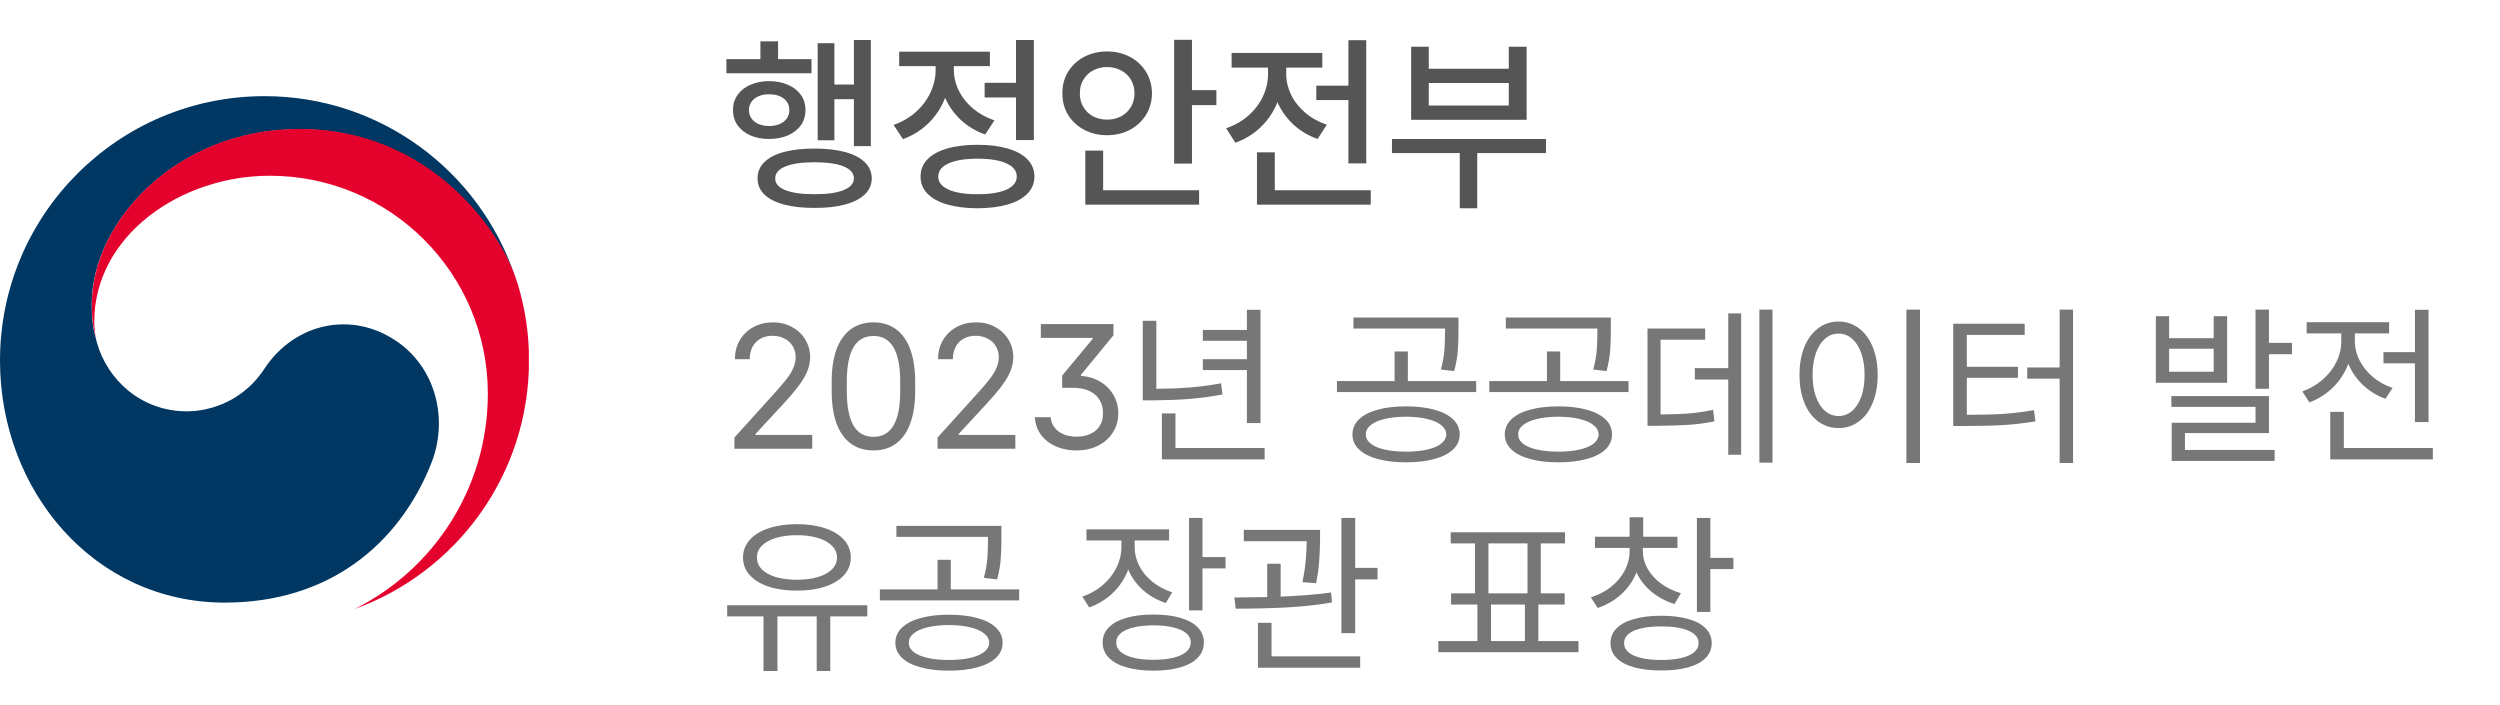 <svg width="156" height="44" viewBox="0 0 156 44" fill="none" xmlns="http://www.w3.org/2000/svg">
<path d="M45.827 27.302L48.362 24.498C48.685 24.14 48.933 23.846 49.109 23.617C49.284 23.388 49.417 23.166 49.506 22.951C49.599 22.736 49.648 22.511 49.651 22.274C49.648 22.013 49.581 21.782 49.453 21.581C49.327 21.381 49.155 21.227 48.937 21.12C48.719 21.009 48.473 20.953 48.201 20.953C47.915 20.953 47.664 21.014 47.449 21.136C47.238 21.254 47.073 21.424 46.955 21.646C46.84 21.868 46.783 22.124 46.783 22.414H45.859C45.859 21.966 45.961 21.569 46.166 21.222C46.373 20.871 46.658 20.599 47.02 20.405C47.381 20.212 47.786 20.115 48.233 20.115C48.674 20.115 49.069 20.212 49.42 20.405C49.775 20.595 50.051 20.855 50.248 21.184C50.448 21.514 50.55 21.877 50.554 22.274C50.55 22.568 50.496 22.849 50.393 23.118C50.292 23.386 50.12 23.687 49.877 24.02C49.637 24.349 49.293 24.756 48.846 25.239L47.148 27.076V27.141H50.683V28H45.827V27.302ZM54.507 28.107C53.952 28.107 53.479 27.964 53.089 27.678C52.699 27.391 52.401 26.972 52.197 26.421C51.997 25.866 51.897 25.196 51.897 24.412V23.811C51.897 23.023 51.997 22.353 52.197 21.802C52.401 21.25 52.699 20.831 53.089 20.545C53.479 20.259 53.952 20.115 54.507 20.115C55.058 20.115 55.527 20.259 55.914 20.545C56.304 20.831 56.6 21.25 56.8 21.802C57.004 22.353 57.106 23.023 57.106 23.811V24.412C57.106 25.196 57.004 25.866 56.8 26.421C56.6 26.972 56.304 27.391 55.914 27.678C55.527 27.964 55.058 28.107 54.507 28.107ZM54.507 27.259C55.617 27.259 56.172 26.314 56.172 24.423V23.811C56.172 21.913 55.617 20.964 54.507 20.964C53.948 20.964 53.531 21.2 53.255 21.673C52.98 22.145 52.842 22.858 52.842 23.811V24.423C52.842 25.368 52.98 26.077 53.255 26.55C53.531 27.023 53.948 27.259 54.507 27.259ZM58.503 27.302L61.038 24.498C61.36 24.14 61.609 23.846 61.785 23.617C61.96 23.388 62.093 23.166 62.182 22.951C62.275 22.736 62.324 22.511 62.327 22.274C62.324 22.013 62.257 21.782 62.128 21.581C62.003 21.381 61.831 21.227 61.613 21.12C61.394 21.009 61.149 20.953 60.877 20.953C60.59 20.953 60.34 21.014 60.125 21.136C59.914 21.254 59.749 21.424 59.631 21.646C59.516 21.868 59.459 22.124 59.459 22.414H58.535C58.535 21.966 58.637 21.569 58.841 21.222C59.049 20.871 59.334 20.599 59.695 20.405C60.057 20.212 60.462 20.115 60.909 20.115C61.35 20.115 61.745 20.212 62.096 20.405C62.451 20.595 62.726 20.855 62.923 21.184C63.124 21.514 63.226 21.877 63.23 22.274C63.226 22.568 63.172 22.849 63.068 23.118C62.968 23.386 62.796 23.687 62.553 24.02C62.313 24.349 61.969 24.756 61.522 25.239L59.824 27.076V27.141H63.358V28H58.503V27.302ZM65.561 26.034C65.586 26.288 65.67 26.507 65.813 26.689C65.96 26.872 66.151 27.012 66.388 27.108C66.624 27.201 66.889 27.248 67.183 27.248C67.498 27.248 67.779 27.192 68.026 27.081C68.276 26.971 68.474 26.806 68.617 26.587C68.76 26.365 68.83 26.099 68.826 25.787C68.83 25.49 68.765 25.223 68.633 24.987C68.504 24.747 68.296 24.555 68.01 24.412C67.723 24.269 67.358 24.197 66.914 24.197H66.28V23.435L68.182 21.146V21.082H64.948V20.223H69.481V20.921L67.451 23.392V23.456C67.892 23.481 68.289 23.599 68.644 23.811C68.998 24.018 69.276 24.296 69.476 24.643C69.68 24.99 69.782 25.375 69.782 25.798C69.782 26.238 69.669 26.634 69.444 26.985C69.222 27.336 68.912 27.611 68.515 27.812C68.117 28.009 67.666 28.107 67.161 28.107C66.699 28.107 66.277 28.025 65.894 27.86C65.51 27.692 65.201 27.452 64.964 27.141C64.732 26.826 64.601 26.457 64.572 26.034H65.561ZM78.655 26.399H77.807V23.091H75.057V22.414H77.807V21.265H75.057V20.588H77.807V19.331H78.655V26.399ZM78.913 28.666H72.5V25.798H73.349V27.957H78.913V28.666ZM72.156 24.262C72.88 24.258 73.562 24.231 74.203 24.181C74.847 24.131 75.511 24.043 76.195 23.918L76.281 24.616C75.558 24.752 74.863 24.845 74.197 24.895C73.535 24.946 72.811 24.974 72.027 24.981H71.308V20.019H72.156V24.262ZM87.732 25.357C88.416 25.357 89.009 25.427 89.51 25.567C90.015 25.703 90.404 25.904 90.676 26.169C90.948 26.43 91.084 26.743 91.084 27.108C91.084 27.47 90.948 27.782 90.676 28.043C90.404 28.304 90.015 28.503 89.51 28.639C89.005 28.779 88.413 28.849 87.732 28.849C87.052 28.849 86.461 28.779 85.96 28.639C85.459 28.503 85.072 28.304 84.8 28.043C84.528 27.782 84.392 27.47 84.392 27.108C84.392 26.743 84.528 26.43 84.8 26.169C85.072 25.904 85.459 25.703 85.96 25.567C86.461 25.427 87.052 25.357 87.732 25.357ZM87.732 26.002C87.228 26.006 86.785 26.052 86.406 26.142C86.026 26.231 85.734 26.36 85.53 26.528C85.326 26.693 85.226 26.886 85.23 27.108C85.226 27.327 85.326 27.518 85.53 27.683C85.734 27.844 86.026 27.968 86.406 28.054C86.785 28.14 87.228 28.183 87.732 28.183C88.237 28.183 88.678 28.14 89.054 28.054C89.433 27.968 89.725 27.844 89.929 27.683C90.137 27.518 90.243 27.327 90.246 27.108C90.243 26.886 90.137 26.693 89.929 26.528C89.725 26.36 89.433 26.231 89.054 26.142C88.678 26.052 88.237 26.006 87.732 26.002ZM91.009 20.62C91.009 21.136 90.993 21.578 90.96 21.947C90.932 22.312 90.858 22.715 90.74 23.155L89.913 23.059C90.028 22.618 90.099 22.224 90.128 21.877C90.157 21.53 90.171 21.111 90.171 20.62V20.502H84.456V19.814H91.009V20.62ZM92.115 24.466H83.425V23.778H87.023V21.931H87.851V23.778H92.115V24.466ZM97.239 25.357C97.923 25.357 98.516 25.427 99.017 25.567C99.522 25.703 99.91 25.904 100.183 26.169C100.455 26.43 100.591 26.743 100.591 27.108C100.591 27.47 100.455 27.782 100.183 28.043C99.91 28.304 99.522 28.503 99.017 28.639C98.512 28.779 97.92 28.849 97.239 28.849C96.559 28.849 95.968 28.779 95.467 28.639C94.966 28.503 94.579 28.304 94.307 28.043C94.034 27.782 93.898 27.47 93.898 27.108C93.898 26.743 94.034 26.43 94.307 26.169C94.579 25.904 94.966 25.703 95.467 25.567C95.968 25.427 96.559 25.357 97.239 25.357ZM97.239 26.002C96.734 26.006 96.292 26.052 95.913 26.142C95.533 26.231 95.241 26.36 95.037 26.528C94.833 26.693 94.733 26.886 94.736 27.108C94.733 27.327 94.833 27.518 95.037 27.683C95.241 27.844 95.533 27.968 95.913 28.054C96.292 28.14 96.734 28.183 97.239 28.183C97.744 28.183 98.185 28.14 98.561 28.054C98.94 27.968 99.232 27.844 99.436 27.683C99.644 27.518 99.749 27.327 99.753 27.108C99.749 26.886 99.644 26.693 99.436 26.528C99.232 26.36 98.94 26.231 98.561 26.142C98.185 26.052 97.744 26.006 97.239 26.002ZM100.516 20.62C100.516 21.136 100.5 21.578 100.467 21.947C100.439 22.312 100.365 22.715 100.247 23.155L99.42 23.059C99.534 22.618 99.606 22.224 99.635 21.877C99.663 21.53 99.678 21.111 99.678 20.62V20.502H93.963V19.814H100.516V20.62ZM101.622 24.466H92.932V23.778H96.53V21.931H97.357V23.778H101.622V24.466ZM110.603 28.87H109.786V19.32H110.603V28.87ZM108.647 28.376H107.842V23.682H105.758V22.973H107.842V19.557H108.647V28.376ZM106.402 21.2H103.62V25.862C104.336 25.859 104.936 25.837 105.419 25.798C105.906 25.755 106.399 25.68 106.896 25.572L106.982 26.292C106.46 26.399 105.94 26.471 105.425 26.507C104.909 26.543 104.236 26.564 103.405 26.571H102.804V20.502H106.402V21.2ZM119.809 28.892H118.96V19.32H119.809V28.892ZM114.728 20.061C115.2 20.065 115.621 20.205 115.99 20.48C116.359 20.753 116.647 21.139 116.854 21.641C117.062 22.142 117.166 22.726 117.166 23.392C117.166 24.058 117.062 24.641 116.854 25.143C116.647 25.644 116.359 26.031 115.99 26.303C115.621 26.575 115.2 26.711 114.728 26.711C114.255 26.711 113.832 26.575 113.46 26.303C113.091 26.031 112.803 25.644 112.595 25.143C112.391 24.641 112.289 24.058 112.289 23.392C112.289 22.726 112.391 22.142 112.595 21.641C112.803 21.139 113.091 20.753 113.46 20.48C113.829 20.205 114.251 20.065 114.728 20.061ZM114.728 20.814C114.409 20.817 114.126 20.926 113.879 21.141C113.635 21.352 113.446 21.653 113.31 22.044C113.174 22.43 113.105 22.88 113.105 23.392C113.105 23.904 113.174 24.355 113.31 24.745C113.446 25.132 113.637 25.431 113.884 25.642C114.131 25.853 114.412 25.959 114.728 25.959C115.043 25.959 115.324 25.853 115.571 25.642C115.818 25.431 116.009 25.132 116.146 24.745C116.282 24.355 116.35 23.904 116.35 23.392C116.35 22.88 116.282 22.43 116.146 22.044C116.009 21.653 115.818 21.352 115.571 21.141C115.327 20.926 115.046 20.817 114.728 20.814ZM129.358 28.892H128.521V23.628H126.501V22.93H128.521V19.32H129.358V28.892ZM126.34 20.899H122.73V22.887H125.921V23.574H122.73V25.884C123.644 25.884 124.41 25.864 125.029 25.825C125.652 25.782 126.283 25.705 126.92 25.594L127.017 26.292C126.34 26.403 125.674 26.48 125.019 26.523C124.363 26.562 123.561 26.582 122.612 26.582H121.882V20.201H126.34V20.899ZM135.353 21.104H138.135V19.729H138.973V23.886H134.525V19.729H135.353V21.104ZM138.135 23.198V21.759H135.353V23.198H138.135ZM141.583 21.394H143.022V22.102H141.583V24.262H140.745V19.32H141.583V21.394ZM141.583 27.023H136.341V28.075H141.938V28.763H135.514V26.378H140.745V25.39H135.492V24.713H141.583V27.023ZM151.541 26.335H150.692V22.672H148.727V21.974H150.692V19.331H151.541V26.335ZM151.81 28.666H145.407V25.701H146.256V27.957H151.81V28.666ZM146.943 21.297C146.943 21.705 147.042 22.104 147.239 22.495C147.439 22.881 147.717 23.225 148.071 23.526C148.429 23.827 148.838 24.054 149.296 24.208L148.855 24.885C148.322 24.691 147.853 24.405 147.448 24.025C147.047 23.642 146.743 23.202 146.535 22.704C146.327 23.256 146.012 23.742 145.59 24.165C145.167 24.584 144.673 24.899 144.107 25.11L143.667 24.423C144.132 24.258 144.55 24.018 144.918 23.703C145.287 23.384 145.576 23.017 145.783 22.602C145.991 22.183 146.095 21.748 146.095 21.297V20.803H143.936V20.105H149.081V20.803H146.943V21.297ZM54.12 38.465H51.81V41.87H50.962V38.465H48.513V41.87H47.643V38.465H45.376V37.767H54.12V38.465ZM49.727 32.707C50.393 32.707 50.98 32.793 51.488 32.965C51.997 33.133 52.391 33.375 52.67 33.69C52.949 34.005 53.089 34.372 53.089 34.791C53.089 35.21 52.947 35.575 52.665 35.887C52.385 36.198 51.991 36.438 51.483 36.606C50.978 36.775 50.393 36.857 49.727 36.853C49.06 36.857 48.473 36.775 47.965 36.606C47.46 36.438 47.066 36.198 46.783 35.887C46.504 35.575 46.364 35.21 46.364 34.791C46.364 34.372 46.504 34.005 46.783 33.69C47.062 33.375 47.456 33.133 47.965 32.965C48.473 32.793 49.06 32.707 49.727 32.707ZM49.727 33.395C49.232 33.395 48.796 33.452 48.416 33.566C48.04 33.681 47.748 33.844 47.541 34.055C47.333 34.266 47.231 34.512 47.234 34.791C47.231 35.07 47.333 35.316 47.541 35.527C47.748 35.734 48.04 35.896 48.416 36.01C48.796 36.121 49.232 36.177 49.727 36.177C50.217 36.177 50.652 36.121 51.032 36.01C51.411 35.896 51.705 35.734 51.913 35.527C52.124 35.316 52.23 35.07 52.23 34.791C52.23 34.512 52.124 34.266 51.913 34.055C51.705 33.844 51.411 33.681 51.032 33.566C50.652 33.452 50.217 33.395 49.727 33.395ZM59.212 38.357C59.896 38.357 60.488 38.427 60.99 38.567C61.495 38.703 61.883 38.904 62.155 39.169C62.427 39.43 62.563 39.743 62.563 40.108C62.563 40.47 62.427 40.782 62.155 41.043C61.883 41.304 61.495 41.503 60.99 41.639C60.485 41.779 59.892 41.849 59.212 41.849C58.532 41.849 57.941 41.779 57.44 41.639C56.938 41.503 56.551 41.304 56.279 41.043C56.007 40.782 55.871 40.47 55.871 40.108C55.871 39.743 56.007 39.43 56.279 39.169C56.551 38.904 56.938 38.703 57.44 38.567C57.941 38.427 58.532 38.357 59.212 38.357ZM59.212 39.002C58.707 39.005 58.265 39.052 57.885 39.142C57.506 39.231 57.214 39.36 57.01 39.528C56.806 39.693 56.705 39.886 56.709 40.108C56.705 40.327 56.806 40.518 57.01 40.683C57.214 40.844 57.506 40.968 57.885 41.054C58.265 41.14 58.707 41.183 59.212 41.183C59.717 41.183 60.157 41.14 60.533 41.054C60.913 40.968 61.205 40.844 61.409 40.683C61.616 40.518 61.722 40.327 61.726 40.108C61.722 39.886 61.616 39.693 61.409 39.528C61.205 39.36 60.913 39.231 60.533 39.142C60.157 39.052 59.717 39.005 59.212 39.002ZM62.488 33.62C62.488 34.136 62.472 34.578 62.44 34.947C62.411 35.312 62.338 35.715 62.22 36.155L61.393 36.059C61.507 35.618 61.579 35.224 61.607 34.877C61.636 34.53 61.65 34.111 61.65 33.62V33.502H55.935V32.815H62.488V33.62ZM63.595 37.466H54.904V36.778H58.503V34.931H59.33V36.778H63.595V37.466ZM70.803 34.136C70.803 34.547 70.899 34.941 71.093 35.317C71.29 35.69 71.564 36.019 71.915 36.306C72.269 36.589 72.679 36.807 73.144 36.961L72.747 37.627C72.203 37.448 71.727 37.178 71.318 36.816C70.914 36.454 70.608 36.03 70.4 35.543C70.196 36.091 69.882 36.571 69.46 36.982C69.037 37.391 68.54 37.699 67.967 37.906L67.537 37.23C68.01 37.068 68.43 36.832 68.799 36.52C69.168 36.209 69.455 35.847 69.659 35.435C69.866 35.02 69.972 34.587 69.976 34.136V33.727H67.795V33.029H72.951V33.727H70.803V34.136ZM75.035 34.759H76.475V35.468H75.035V38.089H74.197V32.32H75.035V34.759ZM71.974 38.347C72.625 38.347 73.188 38.416 73.66 38.556C74.133 38.692 74.495 38.891 74.745 39.152C74.996 39.414 75.121 39.725 75.121 40.087C75.121 40.456 74.996 40.773 74.745 41.038C74.495 41.303 74.133 41.503 73.66 41.639C73.188 41.779 72.625 41.849 71.974 41.849C71.322 41.849 70.758 41.779 70.282 41.639C69.805 41.503 69.44 41.303 69.186 41.038C68.932 40.773 68.805 40.456 68.805 40.087C68.805 39.725 68.932 39.414 69.186 39.152C69.44 38.891 69.805 38.692 70.282 38.556C70.758 38.416 71.322 38.347 71.974 38.347ZM71.974 39.023C71.497 39.023 71.084 39.066 70.733 39.152C70.382 39.235 70.113 39.356 69.927 39.518C69.741 39.679 69.65 39.868 69.653 40.087C69.65 40.312 69.741 40.508 69.927 40.672C70.113 40.834 70.38 40.957 70.728 41.043C71.079 41.129 71.494 41.172 71.974 41.172C72.457 41.172 72.872 41.129 73.22 41.043C73.571 40.957 73.839 40.834 74.025 40.672C74.212 40.508 74.305 40.312 74.305 40.087C74.305 39.865 74.212 39.675 74.025 39.518C73.839 39.356 73.571 39.235 73.22 39.152C72.869 39.066 72.454 39.023 71.974 39.023ZM82.372 33.566V33.695C82.365 34.172 82.347 34.612 82.318 35.017C82.29 35.421 82.225 35.88 82.125 36.392L81.276 36.327C81.377 35.822 81.443 35.375 81.475 34.984C81.511 34.594 81.532 34.19 81.54 33.77H77.613V33.062H82.372V33.566ZM79.912 37.23C81.144 37.179 82.193 37.093 83.06 36.972L83.113 37.595C82.222 37.749 81.271 37.852 80.261 37.906C79.255 37.956 78.204 37.981 77.108 37.981L77.022 37.283H77.141L79.074 37.256V35.178H79.912V37.23ZM84.564 35.435H85.96V36.155H84.564V39.507H83.704V32.32H84.564V35.435ZM84.875 41.666H78.494V38.862H79.343V40.957H84.875V41.666ZM98.496 40.699H89.752V40.001H92.19V37.724H90.547V37.025H92.04V33.91H90.525V33.212H97.658V33.91H96.144V37.025H97.637V37.724H95.993V40.001H98.496V40.699ZM95.316 37.025V33.91H92.878V37.025H95.316ZM95.155 40.001V37.724H93.039V40.001H95.155ZM102.514 34.383C102.514 34.77 102.612 35.138 102.809 35.489C103.01 35.84 103.289 36.148 103.647 36.413C104.009 36.678 104.422 36.879 104.888 37.015L104.49 37.691C103.942 37.52 103.463 37.264 103.051 36.923C102.639 36.58 102.327 36.177 102.116 35.715C101.912 36.234 101.599 36.687 101.176 37.074C100.757 37.457 100.265 37.745 99.699 37.938L99.269 37.273C99.742 37.126 100.161 36.909 100.526 36.623C100.892 36.333 101.176 35.994 101.38 35.607C101.584 35.221 101.687 34.812 101.687 34.383V34.19H99.527V33.491H101.687V32.277H102.535V33.491H104.673V34.19H102.514V34.383ZM106.725 34.812H108.164V35.511H106.725V38.185H105.887V32.32H106.725V34.812ZM103.663 38.422C104.315 38.422 104.877 38.49 105.35 38.626C105.822 38.758 106.184 38.954 106.435 39.211C106.685 39.466 106.811 39.772 106.811 40.13C106.811 40.492 106.685 40.8 106.435 41.054C106.184 41.312 105.822 41.507 105.35 41.639C104.881 41.772 104.318 41.838 103.663 41.838C103.004 41.838 102.437 41.772 101.96 41.639C101.488 41.507 101.124 41.312 100.87 41.054C100.619 40.8 100.494 40.492 100.494 40.13C100.494 39.772 100.619 39.466 100.87 39.211C101.124 38.954 101.49 38.758 101.966 38.626C102.442 38.49 103.008 38.422 103.663 38.422ZM103.663 39.088C103.18 39.088 102.763 39.129 102.412 39.211C102.064 39.29 101.798 39.408 101.611 39.566C101.429 39.724 101.339 39.911 101.343 40.13C101.339 40.348 101.429 40.538 101.611 40.699C101.798 40.857 102.064 40.977 102.412 41.059C102.763 41.141 103.18 41.183 103.663 41.183C104.146 41.183 104.562 41.141 104.909 41.059C105.26 40.977 105.529 40.857 105.715 40.699C105.901 40.538 105.994 40.348 105.994 40.13C105.994 39.8 105.788 39.544 105.376 39.362C104.965 39.179 104.394 39.088 103.663 39.088Z" fill="#777777"/>
<path d="M54.34 9.117H53.285V6.188H52.066V8.754H51.023V2.695H52.066V5.273H53.285V2.496H54.34V9.117ZM50.637 4.57H45.328V3.691H47.449V2.578H48.551V3.691H50.637V4.57ZM47.988 5.062C48.43 5.062 48.822 5.139 49.166 5.291C49.514 5.439 49.783 5.65 49.975 5.924C50.166 6.193 50.262 6.508 50.262 6.867C50.262 7.227 50.166 7.543 49.975 7.816C49.783 8.086 49.514 8.297 49.166 8.449C48.822 8.598 48.43 8.672 47.988 8.672C47.555 8.672 47.166 8.598 46.822 8.449C46.482 8.297 46.217 8.086 46.025 7.816C45.834 7.543 45.738 7.227 45.738 6.867C45.738 6.508 45.834 6.193 46.025 5.924C46.217 5.65 46.482 5.439 46.822 5.291C47.166 5.139 47.555 5.062 47.988 5.062ZM47.988 5.883C47.742 5.883 47.523 5.924 47.332 6.006C47.145 6.088 46.998 6.203 46.893 6.352C46.787 6.5 46.734 6.672 46.734 6.867C46.734 7.062 46.787 7.236 46.893 7.389C46.998 7.541 47.147 7.658 47.338 7.74C47.529 7.822 47.746 7.863 47.988 7.863C48.238 7.863 48.459 7.822 48.65 7.74C48.842 7.658 48.99 7.543 49.096 7.395C49.201 7.242 49.254 7.066 49.254 6.867C49.254 6.57 49.139 6.332 48.908 6.152C48.678 5.973 48.371 5.883 47.988 5.883ZM50.824 9.27C51.566 9.27 52.203 9.342 52.734 9.486C53.27 9.631 53.68 9.844 53.965 10.125C54.25 10.402 54.395 10.738 54.398 11.133C54.395 11.52 54.25 11.852 53.965 12.129C53.68 12.406 53.27 12.617 52.734 12.762C52.199 12.906 51.562 12.977 50.824 12.973C50.086 12.977 49.449 12.906 48.914 12.762C48.379 12.617 47.971 12.406 47.69 12.129C47.408 11.852 47.27 11.52 47.273 11.133C47.27 10.738 47.408 10.402 47.69 10.125C47.971 9.844 48.377 9.631 48.908 9.486C49.443 9.342 50.082 9.27 50.824 9.27ZM50.824 10.125C50.039 10.125 49.434 10.213 49.008 10.389C48.582 10.56 48.371 10.809 48.375 11.133C48.367 11.449 48.578 11.693 49.008 11.865C49.441 12.037 50.047 12.121 50.824 12.117C51.605 12.121 52.209 12.037 52.635 11.865C53.06 11.693 53.277 11.449 53.285 11.133C53.281 10.805 53.066 10.555 52.641 10.383C52.219 10.211 51.613 10.125 50.824 10.125ZM64.512 8.742H63.398V6.082H61.441V5.168H63.398V2.496H64.512V8.742ZM60.996 9.035C61.727 9.035 62.357 9.113 62.889 9.27C63.424 9.426 63.834 9.652 64.119 9.949C64.404 10.246 64.547 10.602 64.547 11.016C64.547 11.43 64.404 11.783 64.119 12.076C63.834 12.373 63.426 12.6 62.895 12.756C62.363 12.912 61.73 12.992 60.996 12.996C60.262 12.992 59.627 12.912 59.092 12.756C58.56 12.6 58.152 12.373 57.867 12.076C57.582 11.783 57.441 11.43 57.445 11.016C57.441 10.602 57.582 10.246 57.867 9.949C58.152 9.652 58.56 9.426 59.092 9.27C59.627 9.113 60.262 9.035 60.996 9.035ZM60.996 9.902C60.223 9.902 59.621 10 59.191 10.195C58.762 10.387 58.547 10.66 58.547 11.016C58.547 11.25 58.645 11.451 58.84 11.619C59.035 11.783 59.316 11.908 59.684 11.994C60.051 12.08 60.488 12.121 60.996 12.117C61.504 12.121 61.941 12.08 62.309 11.994C62.676 11.908 62.957 11.783 63.152 11.619C63.348 11.451 63.445 11.25 63.445 11.016C63.445 10.66 63.23 10.387 62.801 10.195C62.371 10 61.77 9.902 60.996 9.902ZM59.52 4.348C59.52 4.793 59.621 5.225 59.824 5.643C60.027 6.061 60.32 6.434 60.703 6.762C61.086 7.086 61.535 7.336 62.051 7.512L61.477 8.391C60.898 8.188 60.395 7.889 59.965 7.494C59.539 7.096 59.209 6.633 58.975 6.105C58.744 6.703 58.402 7.227 57.949 7.676C57.496 8.121 56.961 8.457 56.344 8.684L55.758 7.793C56.289 7.609 56.752 7.342 57.147 6.99C57.545 6.635 57.85 6.229 58.06 5.771C58.275 5.314 58.383 4.844 58.383 4.359V4.125H56.109V3.223H61.77V4.125H59.52V4.348ZM74.379 5.625H75.902V6.562H74.379V10.207H73.266V2.484H74.379V5.625ZM74.824 12.773H67.723V9.398H68.836V11.871H74.824V12.773ZM69.082 3.211C69.606 3.211 70.078 3.322 70.5 3.545C70.926 3.768 71.262 4.078 71.508 4.477C71.754 4.871 71.879 5.32 71.883 5.824C71.879 6.324 71.754 6.773 71.508 7.172C71.262 7.566 70.926 7.877 70.5 8.104C70.078 8.326 69.606 8.438 69.082 8.438C68.559 8.438 68.084 8.326 67.658 8.104C67.232 7.877 66.897 7.566 66.65 7.172C66.408 6.773 66.289 6.324 66.293 5.824C66.289 5.32 66.408 4.871 66.65 4.477C66.897 4.078 67.232 3.768 67.658 3.545C68.084 3.322 68.559 3.211 69.082 3.211ZM69.082 4.184C68.762 4.184 68.471 4.254 68.209 4.395C67.951 4.531 67.748 4.725 67.6 4.975C67.451 5.225 67.379 5.508 67.383 5.824C67.379 6.141 67.451 6.424 67.6 6.674C67.748 6.924 67.951 7.119 68.209 7.26C68.471 7.396 68.762 7.465 69.082 7.465C69.402 7.465 69.693 7.396 69.955 7.26C70.217 7.119 70.422 6.924 70.57 6.674C70.719 6.424 70.793 6.141 70.793 5.824C70.793 5.508 70.719 5.225 70.57 4.975C70.422 4.725 70.217 4.531 69.955 4.395C69.693 4.254 69.402 4.184 69.082 4.184ZM85.254 10.195H84.141V6.246H82.137V5.344H84.141V2.508H85.254V10.195ZM85.535 12.773H78.434V9.504H79.547V11.871H85.535V12.773ZM80.262 4.629C80.262 5.066 80.363 5.494 80.566 5.912C80.769 6.33 81.062 6.703 81.445 7.031C81.828 7.359 82.277 7.609 82.793 7.781L82.219 8.672C81.641 8.469 81.137 8.168 80.707 7.77C80.277 7.367 79.945 6.902 79.711 6.375C79.481 6.961 79.139 7.475 78.686 7.916C78.232 8.357 77.699 8.688 77.086 8.906L76.512 8.004C77.039 7.824 77.5 7.562 77.894 7.219C78.289 6.871 78.592 6.473 78.803 6.023C79.018 5.574 79.125 5.109 79.125 4.629V4.219H76.852V3.305H82.512V4.219H80.262V4.629ZM96.469 9.551H92.18V12.996H91.09V9.551H86.859V8.672H96.469V9.551ZM89.156 4.289H94.148V2.918H95.262V7.477H88.055V2.918H89.156V4.289ZM94.148 6.586V5.18H89.156V6.586H94.148Z" fill="#555555"/>
<g clip-path="url(#clip0_242_4826)">
<path d="M24.718 21.276C21.941 19.383 18.38 20.156 16.505 23.001C14.948 25.37 12.587 25.668 11.675 25.668C8.699 25.668 6.665 23.576 6.06 21.415C6.06 21.415 6.051 21.375 6.041 21.356C6.041 21.336 6.031 21.306 6.021 21.286C5.783 20.384 5.723 19.948 5.723 18.996C5.723 13.822 11.04 8.062 18.687 8.062C26.334 8.062 31.006 14.02 32.167 17.341C32.147 17.281 32.127 17.222 32.107 17.162C29.886 10.659 23.736 6 16.505 6C7.39 6 0 13.385 0 22.496C0 30.634 5.872 37.603 14.025 37.603C20.522 37.603 24.896 33.965 26.9 28.939C28.001 26.193 27.217 22.971 24.728 21.276H24.718Z" fill="#003763"/>
<path d="M32.276 17.638C31.314 14.406 26.791 8.042 18.697 8.042C11.04 8.042 5.733 13.802 5.733 18.976C5.733 19.938 5.792 20.364 6.03 21.266C5.931 20.87 5.882 20.473 5.882 20.087C5.882 14.694 11.277 10.966 16.832 10.966C24.351 10.966 30.441 17.053 30.441 24.567C30.441 30.456 27.049 35.551 22.129 38C28.477 35.71 33.01 29.633 33.01 22.495C33.01 20.81 32.782 19.313 32.286 17.638H32.276Z" fill="#E4022D"/>
</g>
<defs>
<clipPath id="clip0_242_4826">
<rect width="33" height="32" fill="white" transform="translate(0 6)"/>
</clipPath>
</defs>
</svg>
